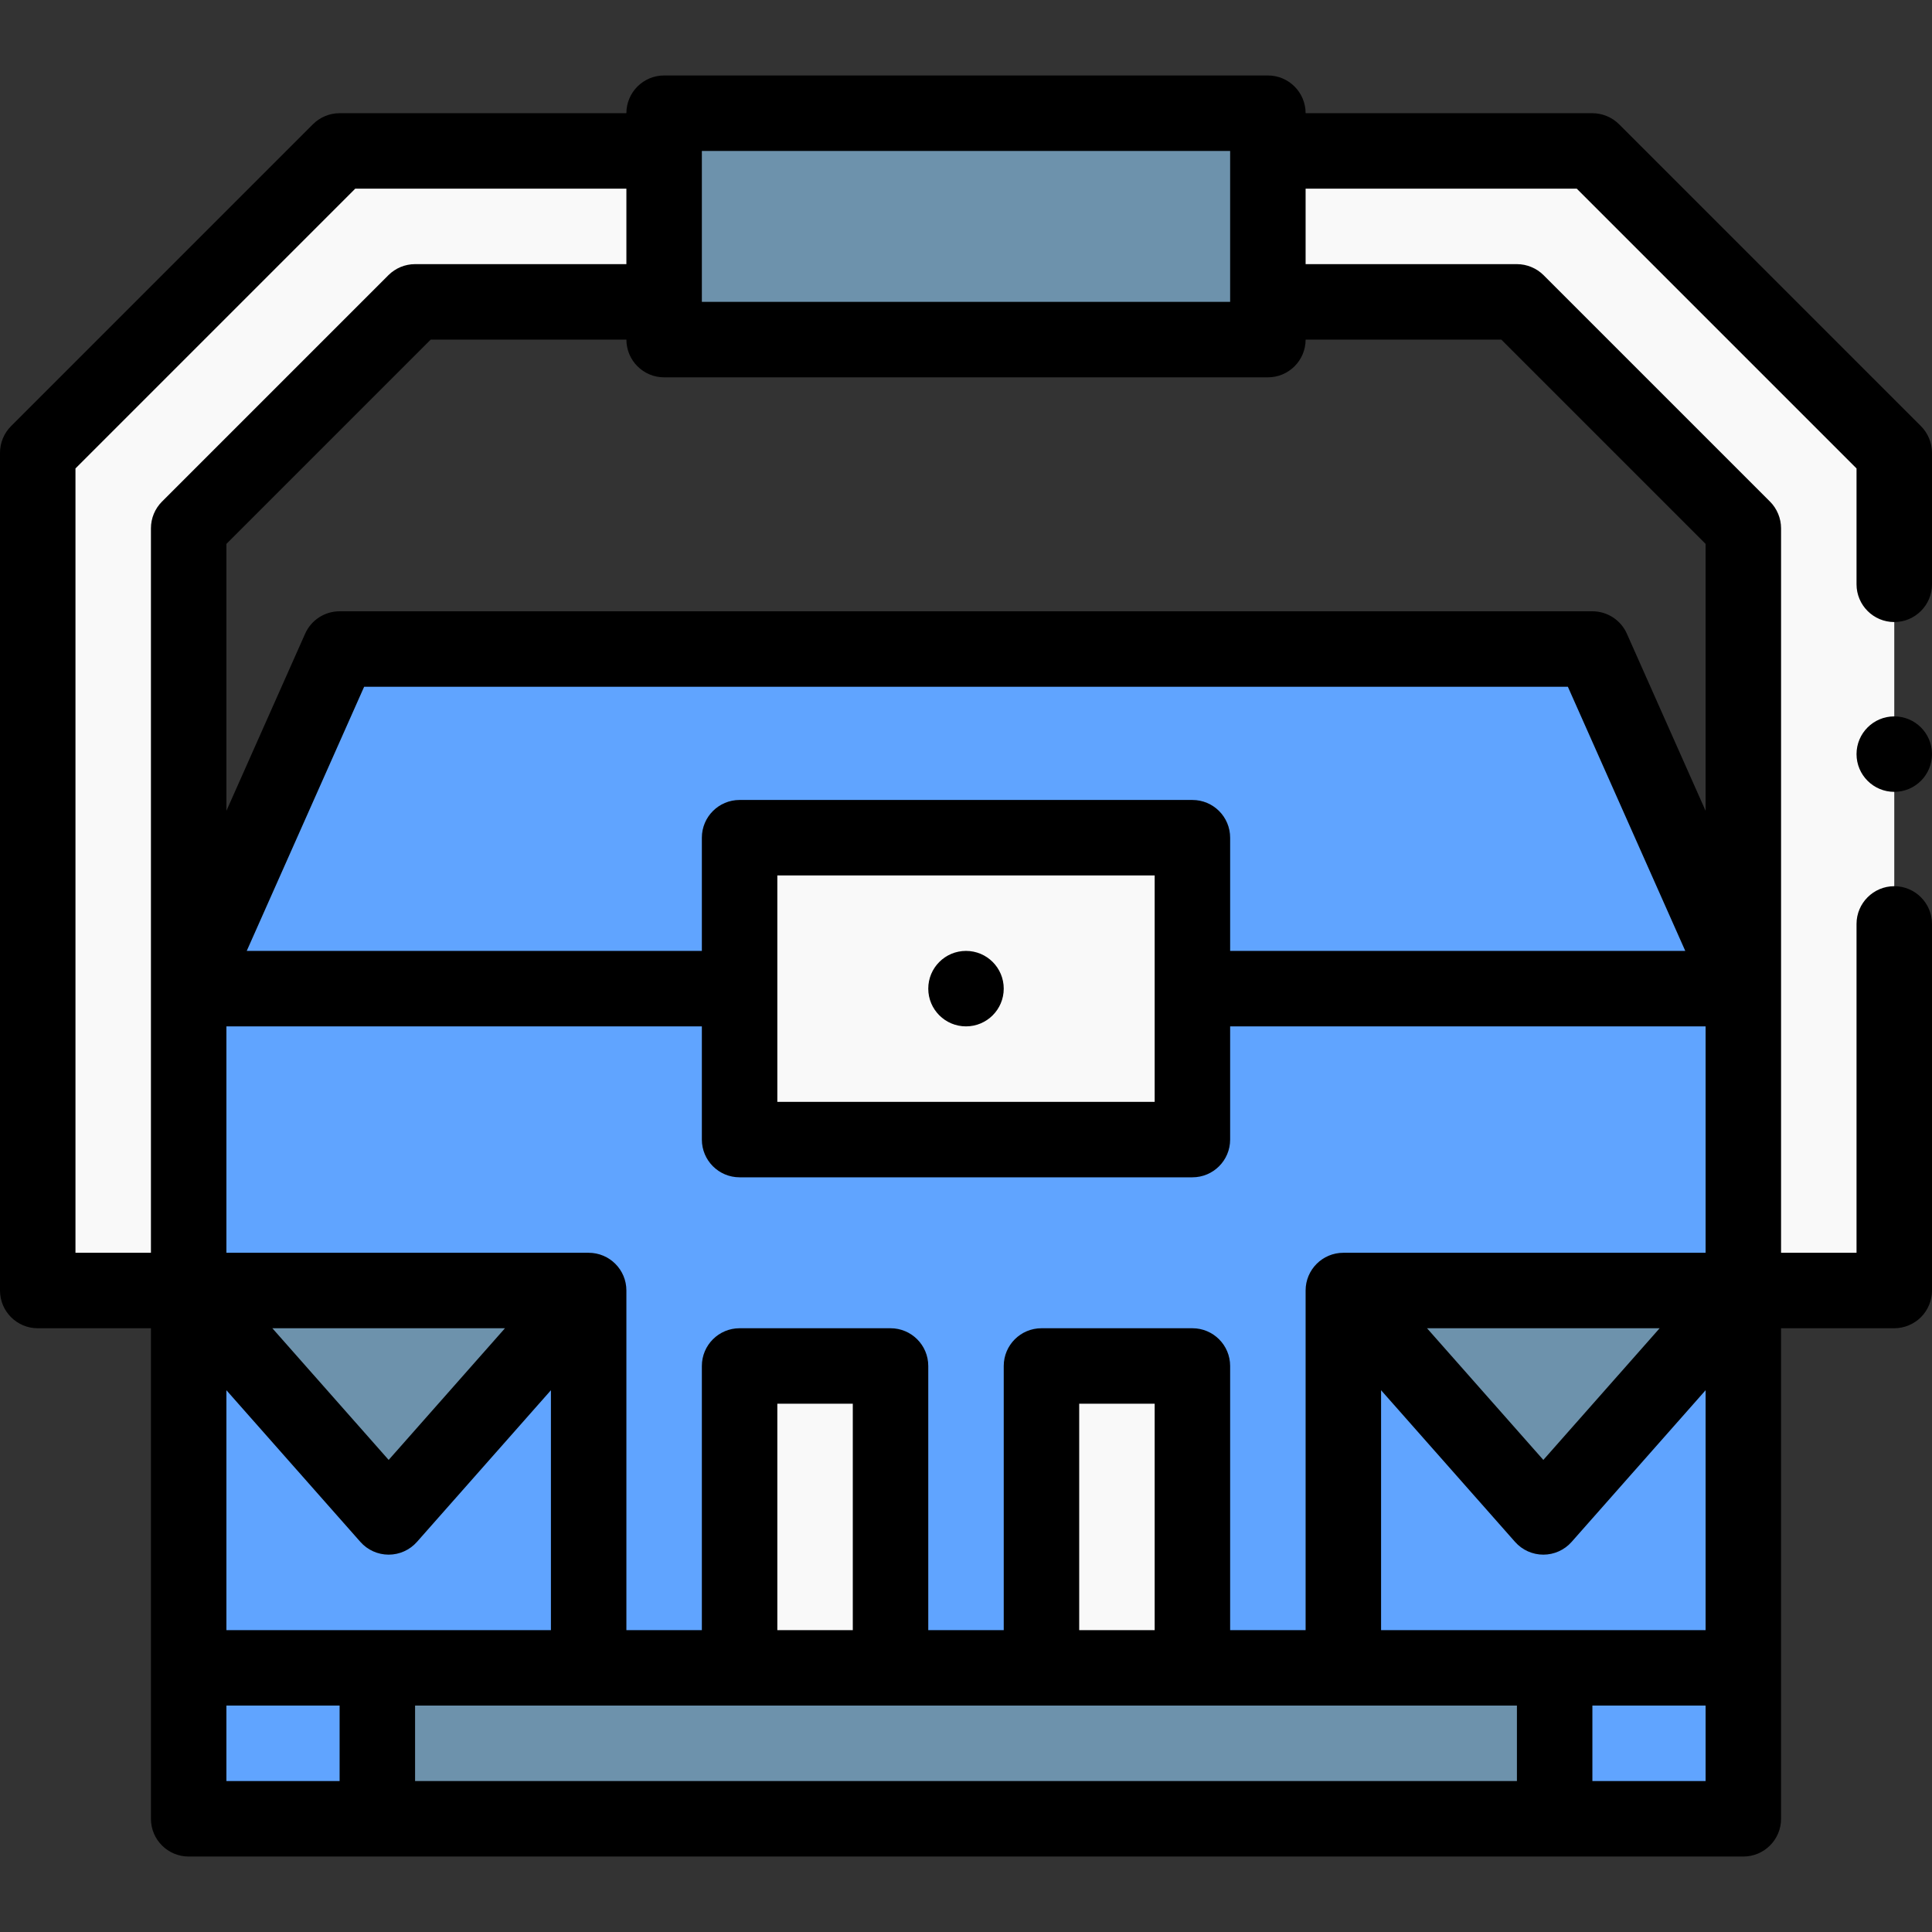 <svg id="Layer_1" enable-background="new 0 0 512 512" height="512" viewBox="0 0 512 512" width="512" xmlns="http://www.w3.org/2000/svg"><rect x="0" y="0" width="512" height="512" fill="#333333" stroke="none"/><g><g fill="#60a4ff"><path d="m166 146h180v412h-180z" transform="matrix(0 1 -1 0 608 96)"/><path d="m462 262-40-90h-332l-40 90z"/><path d="m53 339h100v106h-100z" transform="matrix(0 1 -1 0 495 289)"/></g><path d="m216 202h80v120h-80z" fill="#f9f9f9" transform="matrix(0 1 -1 0 518 6)"/><path d="m176 382h80v40h-80z" fill="#f9f9f9" transform="matrix(0 1 -1 0 618 186)"/><path d="m256 382h80v40h-80z" fill="#f9f9f9" transform="matrix(0 1 -1 0 698 106)"/><path d="m156 342h-106l53 60z" fill="#6d92ac"/><path d="m359 339h100v106h-100z" fill="#60a4ff" transform="matrix(0 1 -1 0 801 -17)"/><path d="m462 342h-106l53 60z" fill="#6d92ac"/><path d="m226-20h60v160h-60z" fill="#6d92ac" transform="matrix(0 1 -1 0 316 -196)"/><path d="m55 437h40v50h-40z" fill="#60a4ff" transform="matrix(0 1 -1 0 537 387)"/><path d="m236 306h40v312h-40z" fill="#6d92ac" transform="matrix(0 1 -1 0 718 206)"/><path d="m417 437h40v50h-40z" fill="#60a4ff" transform="matrix(0 1 -1 0 899 25)"/><path d="m176 40h-86l-80 80v222h40v-202l60-60h66z" fill="#f9f9f9"/><path d="m336 40v40h66l60 60v202h40v-222l-80-80z" fill="#f9f9f9"/><g><circle cx="256" cy="262" r="10"/><circle cx="502" cy="199.85" r="10"/><path d="m509.07 112.93-80-80c-1.86-1.86-4.44-2.93-7.07-2.93h-76c0-5.522-4.477-10-10-10h-160c-5.523 0-10 4.478-10 10h-76c-2.652 0-5.196 1.054-7.071 2.929l-80 80c-1.875 1.876-2.929 4.419-2.929 7.071v222c0 5.522 4.477 10 10 10h30v130c0 5.522 4.477 10 10 10h412c5.523 0 10-4.478 10-10v-130h30c2.63 0 5.21-1.07 7.07-2.931 1.86-1.859 2.93-4.439 2.93-7.069v-97.15c0-5.51-4.49-10-10-10s-10 4.49-10 10v87.15h-20v-192c0-2.63-1.07-5.21-2.93-7.07l-60-60c-1.86-1.86-4.44-2.93-7.07-2.93h-56v-20h71.86l74.14 74.14v30.71c0 5.521 4.49 10 10 10s10-4.479 10-10v-34.85c0-2.63-1.07-5.21-2.93-7.07zm-323.07-72.93h140v40h-140zm-146 292h-20v-207.857l74.142-74.143h71.858v20h-56c-2.652 0-5.196 1.054-7.071 2.929l-60 60c-1.875 1.876-2.929 4.419-2.929 7.071zm276-120h-120c-5.523 0-10 4.478-10 10v30h-120.612l31.111-70h319.003l31.111 70h-120.613v-30c0-5.522-4.477-10-10-10zm-10 20v60h-100v-60zm-120 40v30c0 5.522 4.477 10 10 10h120c5.523 0 10-4.478 10-10v-30h126v60h-96c-5.523 0-10 4.478-10 10v90h-20v-70c0-5.522-4.477-10-10-10h-40c-5.523 0-10 4.478-10 10v70h-20v-70c0-5.522-4.477-10-10-10h-40c-5.523 0-10 4.478-10 10v70h-20v-90c0-5.522-4.477-10-10-10h-96v-60zm253.824 80-30.824 34.896-30.824-34.896zm-133.824 20v60h-20v-60zm-80 0v60h-20v-60zm-166-3.575 35.505 40.195c1.898 2.149 4.627 3.38 7.495 3.38s5.597-1.23 7.495-3.38l35.505-40.195v63.575h-86zm12.176-16.425h61.647l-30.823 34.896zm17.824 120h-30v-20h30zm312 0h-292v-20h292zm50 0h-30v-20h30zm-86-40v-63.575l35.505 40.195c1.898 2.149 4.627 3.38 7.495 3.38s5.597-1.23 7.495-3.38l35.505-40.195v63.575zm31.86-342 54.14 54.14v70.738l-20.862-46.939c-1.605-3.612-5.186-5.939-9.138-5.939h-332c-3.952 0-7.533 2.327-9.138 5.938l-20.862 46.939v-70.735l54.142-54.142h51.858c0 5.522 4.477 10 10 10h160c5.523 0 10-4.478 10-10z"/></g></g></svg>